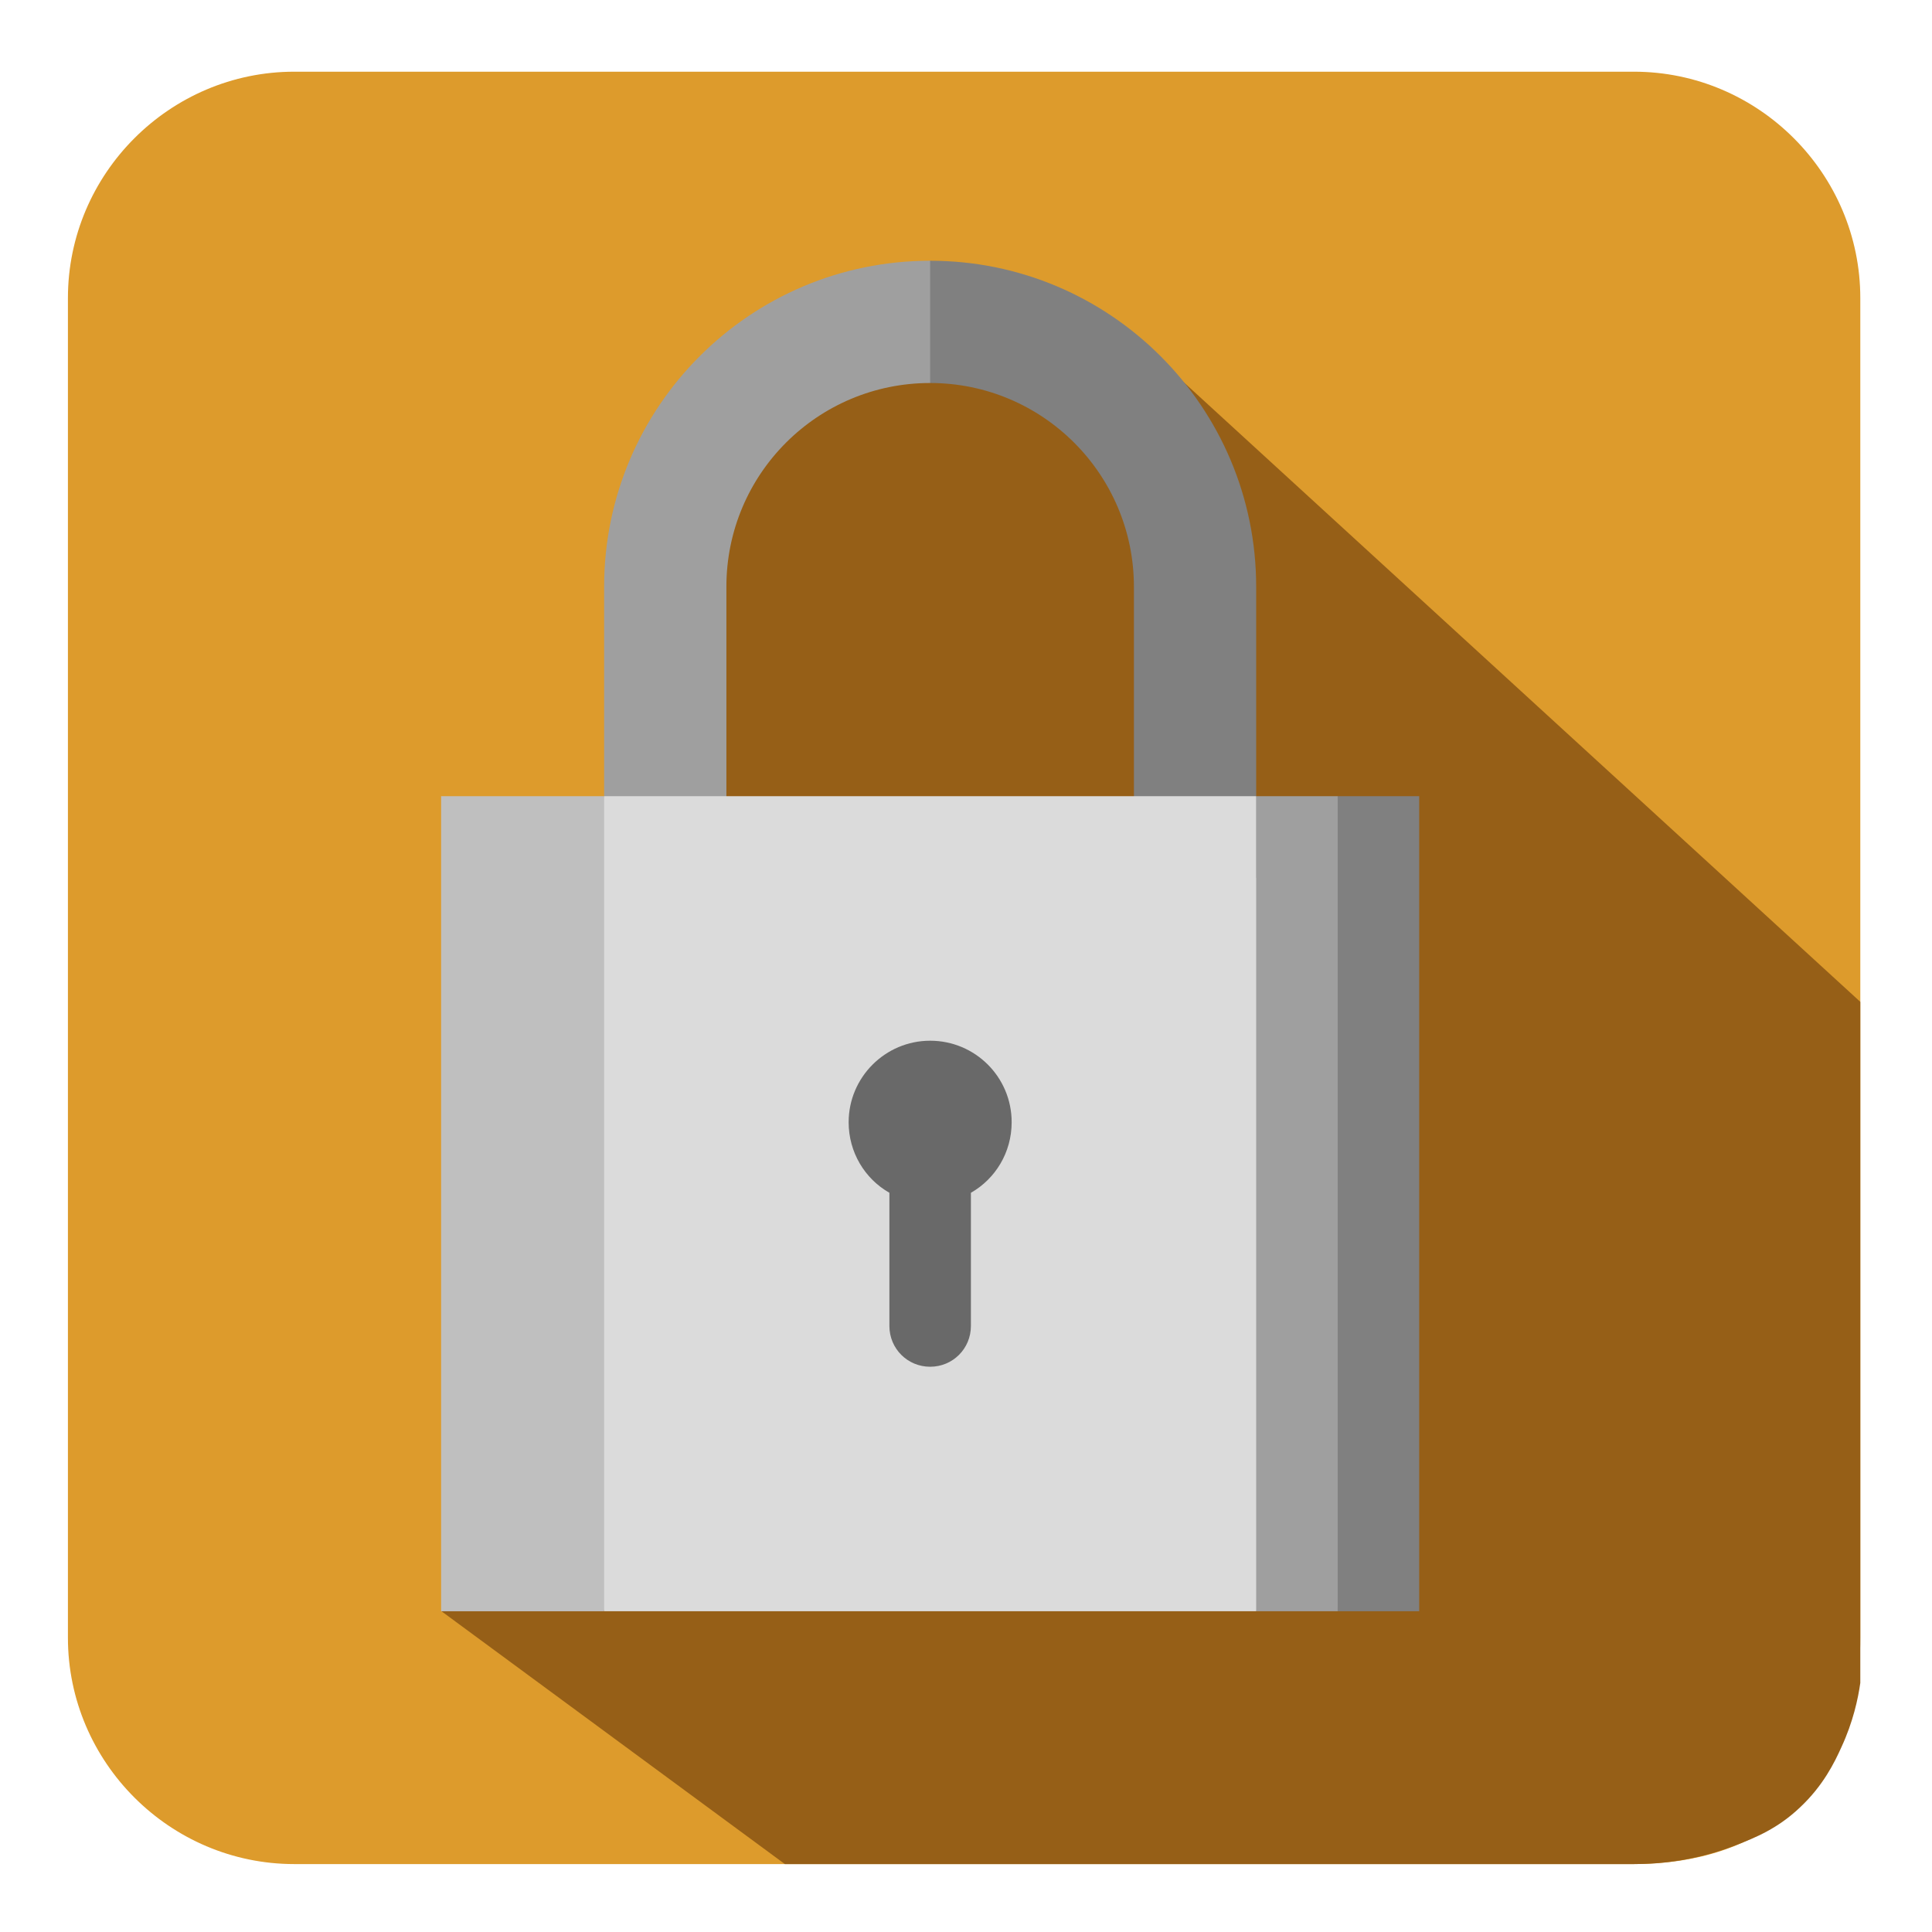 <svg xmlns="http://www.w3.org/2000/svg" xmlns:xlink="http://www.w3.org/1999/xlink" x="0px" y="0px" viewBox="0 0 512 512" style="enable-background:new 0 0 512 512;" xml:space="preserve">
<style type="text/css">
	.st0{fill:#DD9B2C;}
	.st1{display:none;opacity:0.7;}
	.st2{display:inline;fill:#965F17;}
	.st3{fill:#965F17;}
	.st4{fill:#808080;}
	.st5{fill:#9F9F9F;}
	.st6{fill:#DBDBDB;}
	.st7{fill:#BFBFBF;}
	.st8{fill:#696969;}
</style>
<g id="Capa_1">
	<g>
		<path class="st0" d="M433,494H78c-33,0-60-27-60-60V79c0-33,27-60,60-60h355c33,0,60,27,60,60v355C493,475.4,466,494,433,494z"></path>
	</g>
	<g class="st1">
		<path class="st2" d="M297.2,85.8l-108.5,5.6l-1,165.3l-70.4,170.5l89.1,65.6c7.6,0.4,208,2.5,230.1,0    c31.5-3.6,84.4,4.5,56.6-227.2L297.2,85.8z"></path>
	</g>
	<path class="st3" d="M117,427l91,67h225c12.2,0,21.4-2.8,27-5c5.2-2,11.1-4.4,17-10c6.2-5.8,9.2-12,11-16c3.1-6.7,4.4-12.8,5-17   c0-60.2,0-120.3,0-180.5L297,86l-108.3,5.4L188,256L117,427z"></path>
	<polygon class="st4" points="354.5,211 332.9,319 354.5,427 376.1,427 376.1,211  "></polygon>
	<polygon class="st5" points="332.9,211 296.9,319 332.9,427 354.5,427 354.5,211  "></polygon>
	<path class="st4" d="M246.5,69.1l-14.4,16.2l14.4,16.2c29.8,0,54,24.2,54,54s0,77.1,0,77.1h32.4v-77.1   C332.9,107.8,294.2,69.1,246.5,69.1z"></path>
	<path class="st5" d="M160.1,155.5v77.1h32.4c0,0,0-47.2,0-77.1s24.2-54,54-54V69.1C198.8,69.1,160.1,107.8,160.1,155.5z"></path>
	<polygon class="st6" points="160.1,211 124.1,319 160.1,427 332.9,427 332.9,211  "></polygon>
	<rect x="116.9" y="211" class="st7" width="43.2" height="216"></rect>
	<path class="st8" d="M246.5,275.8c-11.9,0-21.6,9.7-21.6,21.6c0,8,4.3,15,10.8,18.7v35.3c0,6,4.8,10.8,10.8,10.8   s10.8-4.8,10.8-10.8v-35.3c6.5-3.7,10.8-10.7,10.8-18.7C268.1,285.4,258.4,275.8,246.5,275.8z"></path>
</g>
<g id="Capa_2">
</g>
</svg>